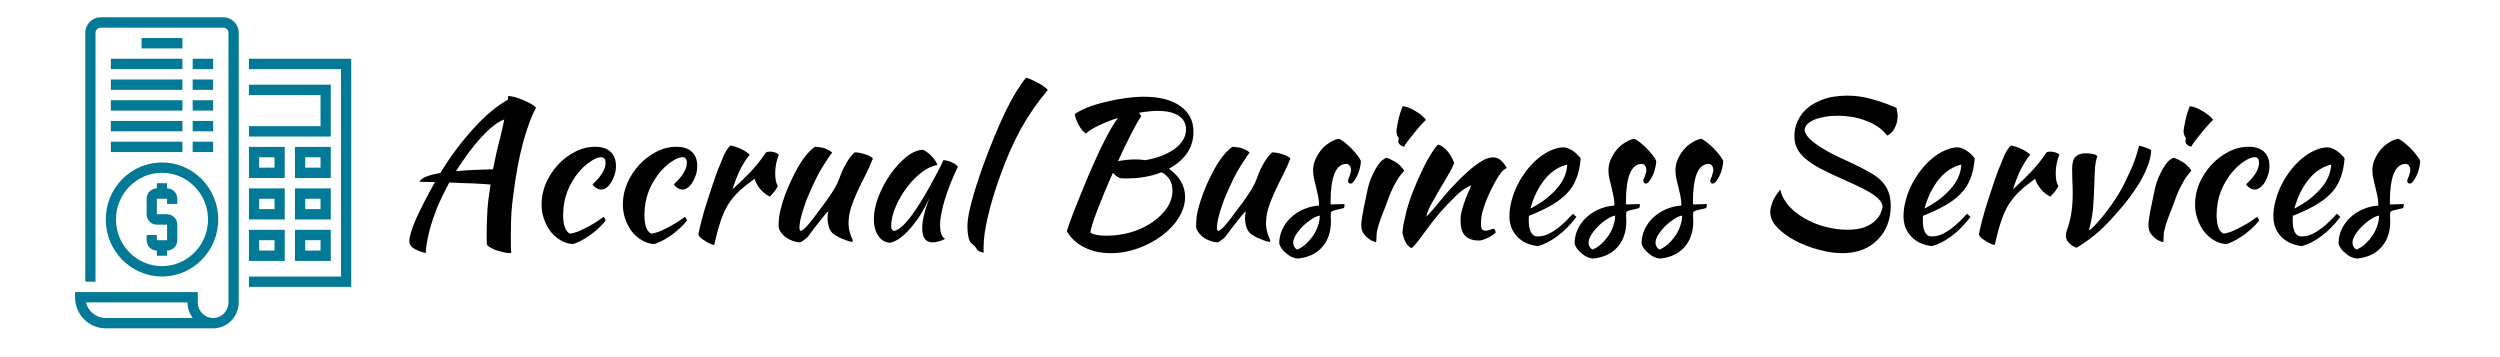 <?xml version="1.0" encoding="utf-8"?>
<svg xmlns="http://www.w3.org/2000/svg" xmlns:xlink="http://www.w3.org/1999/xlink" width="280" zoomAndPan="magnify" viewBox="0 0 210 30" height="40" preserveAspectRatio="xMidYMid meet" version="1.0">
  <defs>
    <g/>
    <clipPath id="2920a1954e">
      <path clip-rule="nonzero" d="M 6.289 1.453 L 21 1.453 L 21 27.582 L 6.289 27.582 Z M 6.289 1.453"/>
    </clipPath>
    <clipPath id="fc7c110774">
      <path clip-rule="nonzero" d="M 20 4 L 29.516 4 L 29.516 25 L 20 25 Z M 20 4"/>
    </clipPath>
  </defs>
  <path fill="#027a97" fill-opacity="1" fill-rule="nonzero" d="M 13.176 21.047 L 13.176 21.484 L 14.035 21.484 L 14.035 21.047 C 14.512 21.047 14.895 20.656 14.895 20.176 L 14.895 18.871 C 14.895 18.391 14.512 18 14.035 18 L 13.176 18 L 13.176 16.695 L 14.035 16.695 L 14.035 17.129 L 14.895 17.129 L 14.895 16.695 C 14.895 16.215 14.512 15.824 14.035 15.824 L 14.035 15.387 L 13.176 15.387 L 13.176 15.824 C 12.703 15.824 12.316 16.215 12.316 16.695 L 12.316 18 C 12.316 18.48 12.703 18.871 13.176 18.871 L 14.035 18.871 L 14.035 20.176 L 13.176 20.176 L 13.176 19.742 L 12.316 19.742 L 12.316 20.176 C 12.316 20.656 12.703 21.047 13.176 21.047"/>
  <path fill="#027a97" fill-opacity="1" fill-rule="nonzero" d="M 13.605 14.516 C 15.738 14.516 17.473 16.273 17.473 18.434 C 17.473 20.598 15.738 22.355 13.605 22.355 C 11.477 22.355 9.742 20.598 9.742 18.434 C 9.742 16.273 11.477 14.516 13.605 14.516 Z M 13.605 23.227 C 16.215 23.227 18.332 21.078 18.332 18.434 C 18.332 15.793 16.215 13.645 13.605 13.645 C 11 13.645 8.883 15.793 8.883 18.434 C 8.883 21.078 11 23.227 13.605 23.227"/>
  <path fill="#027a97" fill-opacity="1" fill-rule="nonzero" d="M 15.324 3.195 L 11.891 3.195 L 11.891 4.066 L 15.324 4.066 L 15.324 3.195"/>
  <g clip-path="url(#2920a1954e)">
    <path fill="#027a97" fill-opacity="1" fill-rule="nonzero" d="M 8.883 26.711 C 8.082 26.711 7.406 26.152 7.215 25.402 L 15.754 25.402 C 15.754 25.895 15.918 26.344 16.188 26.711 Z M 18.762 1.453 L 8.453 1.453 C 7.742 1.453 7.164 2.035 7.164 2.758 L 7.164 23.66 L 8.023 23.66 L 8.023 2.758 C 8.023 2.52 8.215 2.324 8.453 2.324 L 18.762 2.324 C 19 2.324 19.191 2.52 19.191 2.758 L 19.191 25.402 C 19.191 26.125 18.613 26.711 17.902 26.711 C 17.191 26.711 16.613 26.125 16.613 25.402 L 16.613 24.531 L 6.305 24.531 L 6.305 24.969 C 6.305 26.41 7.461 27.582 8.883 27.582 L 17.902 27.582 C 19.09 27.582 20.051 26.605 20.051 25.402 L 20.051 2.758 C 20.051 2.035 19.473 1.453 18.762 1.453"/>
  </g>
  <path fill="#027a97" fill-opacity="1" fill-rule="nonzero" d="M 9.312 5.805 L 15.324 5.805 L 15.324 4.934 L 9.312 4.934 L 9.312 5.805"/>
  <path fill="#027a97" fill-opacity="1" fill-rule="nonzero" d="M 17.902 4.934 L 16.184 4.934 L 16.184 5.805 L 17.902 5.805 L 17.902 4.934"/>
  <path fill="#027a97" fill-opacity="1" fill-rule="nonzero" d="M 9.312 7.547 L 15.324 7.547 L 15.324 6.676 L 9.312 6.676 L 9.312 7.547"/>
  <path fill="#027a97" fill-opacity="1" fill-rule="nonzero" d="M 16.184 7.547 L 17.902 7.547 L 17.902 6.676 L 16.184 6.676 L 16.184 7.547"/>
  <path fill="#027a97" fill-opacity="1" fill-rule="nonzero" d="M 9.312 9.289 L 15.324 9.289 L 15.324 8.418 L 9.312 8.418 L 9.312 9.289"/>
  <path fill="#027a97" fill-opacity="1" fill-rule="nonzero" d="M 16.184 9.289 L 17.902 9.289 L 17.902 8.418 L 16.184 8.418 L 16.184 9.289"/>
  <path fill="#027a97" fill-opacity="1" fill-rule="nonzero" d="M 9.312 11.031 L 15.324 11.031 L 15.324 10.16 L 9.312 10.16 L 9.312 11.031"/>
  <path fill="#027a97" fill-opacity="1" fill-rule="nonzero" d="M 16.184 11.031 L 17.902 11.031 L 17.902 10.16 L 16.184 10.16 L 16.184 11.031"/>
  <path fill="#027a97" fill-opacity="1" fill-rule="nonzero" d="M 9.312 12.773 L 15.324 12.773 L 15.324 11.902 L 9.312 11.902 L 9.312 12.773"/>
  <path fill="#027a97" fill-opacity="1" fill-rule="nonzero" d="M 16.184 12.773 L 17.902 12.773 L 17.902 11.902 L 16.184 11.902 L 16.184 12.773"/>
  <g clip-path="url(#fc7c110774)">
    <path fill="#027a97" fill-opacity="1" fill-rule="nonzero" d="M 20.91 4.934 L 20.91 5.805 L 28.645 5.805 L 28.645 23.227 L 20.91 23.227 L 20.91 24.098 L 29.504 24.098 L 29.504 4.934 L 20.91 4.934"/>
  </g>
  <path fill="#027a97" fill-opacity="1" fill-rule="nonzero" d="M 27.785 7.113 L 20.91 7.113 L 20.91 7.984 L 26.926 7.984 L 26.926 10.598 L 20.91 10.598 L 20.91 11.469 L 27.785 11.469 L 27.785 7.113"/>
  <path fill="#027a97" fill-opacity="1" fill-rule="nonzero" d="M 23.059 14.082 L 21.77 14.082 L 21.77 13.211 L 23.059 13.211 Z M 23.918 12.34 L 20.91 12.34 L 20.91 14.953 L 23.918 14.953 L 23.918 12.34"/>
  <path fill="#027a97" fill-opacity="1" fill-rule="nonzero" d="M 26.926 14.082 L 25.637 14.082 L 25.637 13.211 L 26.926 13.211 Z M 27.785 12.34 L 24.777 12.34 L 24.777 14.953 L 27.785 14.953 L 27.785 12.34"/>
  <path fill="#027a97" fill-opacity="1" fill-rule="nonzero" d="M 23.059 17.566 L 21.77 17.566 L 21.77 16.695 L 23.059 16.695 Z M 23.918 15.824 L 20.91 15.824 L 20.91 18.434 L 23.918 18.434 L 23.918 15.824"/>
  <path fill="#027a97" fill-opacity="1" fill-rule="nonzero" d="M 26.926 17.566 L 25.637 17.566 L 25.637 16.695 L 26.926 16.695 Z M 27.785 15.824 L 24.777 15.824 L 24.777 18.434 L 27.785 18.434 L 27.785 15.824"/>
  <path fill="#027a97" fill-opacity="1" fill-rule="nonzero" d="M 23.059 21.047 L 21.77 21.047 L 21.77 20.176 L 23.059 20.176 Z M 23.918 19.305 L 20.91 19.305 L 20.91 21.918 L 23.918 21.918 L 23.918 19.305"/>
  <path fill="#027a97" fill-opacity="1" fill-rule="nonzero" d="M 25.637 20.176 L 26.926 20.176 L 26.926 21.047 L 25.637 21.047 Z M 24.777 21.918 L 27.785 21.918 L 27.785 19.305 L 24.777 19.305 L 24.777 21.918"/>
  <g fill="#000000" fill-opacity="1">
    <g transform="translate(33.381, 20.032)">
      <g>
        <path d="M 2.375 1.234 C 1.852 1.086 1.492 0.938 1.297 0.781 C 1.098 0.625 1 0.438 1 0.219 C 1 0.039 1.047 -0.203 1.141 -0.516 C 1.234 -0.836 1.375 -1.211 1.562 -1.641 C 1.758 -2.066 1.988 -2.539 2.25 -3.062 C 2.52 -3.582 2.82 -4.141 3.156 -4.734 C 2.875 -4.742 2.617 -4.75 2.391 -4.75 C 2.172 -4.758 1.992 -4.766 1.859 -4.766 C 1.922 -4.93 2.102 -5.07 2.406 -5.188 C 2.707 -5.312 3.109 -5.414 3.609 -5.5 C 4.035 -6.207 4.488 -6.879 4.969 -7.516 C 5.445 -8.148 5.93 -8.734 6.422 -9.266 C 6.91 -9.805 7.398 -10.281 7.891 -10.688 C 8.379 -11.094 8.844 -11.414 9.281 -11.656 C 9.289 -11.738 9.297 -11.805 9.297 -11.859 C 9.305 -11.91 9.312 -11.945 9.312 -11.969 C 9.469 -11.969 9.672 -11.93 9.922 -11.859 C 10.18 -11.785 10.43 -11.691 10.672 -11.578 C 10.922 -11.473 11.141 -11.363 11.328 -11.25 C 11.516 -11.133 11.617 -11.039 11.641 -10.969 C 11.285 -10.332 10.93 -9.391 10.578 -8.141 C 10.234 -6.891 9.953 -5.391 9.734 -3.641 C 9.672 -3.211 9.617 -2.719 9.578 -2.156 C 9.547 -1.602 9.531 -0.988 9.531 -0.312 C 9.531 -0.07 9.531 0.172 9.531 0.422 C 9.531 0.672 9.539 0.93 9.562 1.203 C 9.539 1.211 9.52 1.219 9.5 1.219 C 9.477 1.219 9.438 1.219 9.375 1.219 C 9.219 1.219 9.039 1.191 8.844 1.141 C 8.645 1.098 8.445 1.039 8.25 0.969 C 8.062 0.895 7.898 0.816 7.766 0.734 C 7.629 0.648 7.547 0.57 7.516 0.5 C 7.504 0.363 7.5 0.227 7.5 0.094 C 7.5 -0.039 7.5 -0.188 7.5 -0.344 C 7.5 -1.008 7.52 -1.691 7.562 -2.391 C 7.613 -3.086 7.703 -3.801 7.828 -4.531 C 7.672 -4.539 7.469 -4.555 7.219 -4.578 C 6.969 -4.598 6.688 -4.613 6.375 -4.625 C 6.07 -4.633 5.742 -4.645 5.391 -4.656 C 5.035 -4.676 4.691 -4.691 4.359 -4.703 C 4.098 -4.211 3.852 -3.723 3.625 -3.234 C 3.395 -2.754 3.203 -2.273 3.047 -1.797 C 2.859 -1.273 2.707 -0.754 2.594 -0.234 C 2.477 0.285 2.406 0.773 2.375 1.234 Z M 8.656 -8.547 C 8.695 -8.691 8.742 -8.895 8.797 -9.156 C 8.859 -9.426 8.922 -9.707 8.984 -10 C 8.711 -9.906 8.41 -9.727 8.078 -9.469 C 7.742 -9.207 7.398 -8.883 7.047 -8.5 C 6.691 -8.113 6.332 -7.676 5.969 -7.188 C 5.613 -6.707 5.266 -6.195 4.922 -5.656 C 5.836 -5.738 6.875 -5.789 8.031 -5.812 C 8.125 -6.258 8.219 -6.707 8.312 -7.156 C 8.414 -7.613 8.531 -8.078 8.656 -8.547 Z M 8.656 -8.547"/>
      </g>
    </g>
  </g>
  <g fill="#000000" fill-opacity="1">
    <g transform="translate(43.819, 20.032)">
      <g>
        <path d="M 1.672 -2.859 C 1.672 -3.484 1.797 -4.082 2.047 -4.656 C 2.305 -5.238 2.645 -5.754 3.062 -6.203 C 3.477 -6.648 3.953 -7.008 4.484 -7.281 C 5.023 -7.562 5.586 -7.703 6.172 -7.703 C 6.734 -7.703 7.164 -7.562 7.469 -7.281 C 7.77 -7 7.922 -6.598 7.922 -6.078 C 7.922 -5.828 7.883 -5.586 7.812 -5.359 C 7.738 -5.129 7.645 -4.922 7.531 -4.734 C 7.426 -4.547 7.297 -4.395 7.141 -4.281 C 6.984 -4.164 6.832 -4.109 6.688 -4.109 C 6.551 -4.109 6.414 -4.148 6.281 -4.234 C 6.145 -4.316 6.035 -4.422 5.953 -4.547 C 6.68 -5.211 7.047 -5.816 7.047 -6.359 C 7.047 -6.672 6.922 -6.828 6.672 -6.828 C 6.453 -6.828 6.18 -6.723 5.859 -6.516 C 5.535 -6.316 5.219 -6.047 4.906 -5.703 C 4.445 -5.18 4.094 -4.602 3.844 -3.969 C 3.602 -3.344 3.484 -2.68 3.484 -1.984 C 3.484 -1.109 3.676 -0.582 4.062 -0.406 C 4.227 -0.426 4.422 -0.473 4.641 -0.547 C 4.859 -0.629 5.086 -0.734 5.328 -0.859 C 5.578 -0.984 5.832 -1.125 6.094 -1.281 C 6.363 -1.445 6.625 -1.625 6.875 -1.812 C 6.926 -1.77 6.969 -1.719 7 -1.656 C 7.031 -1.594 7.047 -1.535 7.047 -1.484 C 6.859 -1.254 6.645 -1.031 6.406 -0.812 C 6.164 -0.594 5.914 -0.395 5.656 -0.219 C 5.395 -0.039 5.141 0.109 4.891 0.234 C 4.648 0.359 4.441 0.438 4.266 0.469 C 3.898 0.438 3.562 0.328 3.25 0.141 C 2.938 -0.047 2.66 -0.289 2.422 -0.594 C 2.191 -0.906 2.008 -1.254 1.875 -1.641 C 1.738 -2.035 1.672 -2.441 1.672 -2.859 Z M 1.672 -2.859"/>
      </g>
    </g>
  </g>
  <g fill="#000000" fill-opacity="1">
    <g transform="translate(50.648, 20.032)">
      <g>
        <path d="M 1.672 -2.859 C 1.672 -3.484 1.797 -4.082 2.047 -4.656 C 2.305 -5.238 2.645 -5.754 3.062 -6.203 C 3.477 -6.648 3.953 -7.008 4.484 -7.281 C 5.023 -7.562 5.586 -7.703 6.172 -7.703 C 6.734 -7.703 7.164 -7.562 7.469 -7.281 C 7.77 -7 7.922 -6.598 7.922 -6.078 C 7.922 -5.828 7.883 -5.586 7.812 -5.359 C 7.738 -5.129 7.645 -4.922 7.531 -4.734 C 7.426 -4.547 7.297 -4.395 7.141 -4.281 C 6.984 -4.164 6.832 -4.109 6.688 -4.109 C 6.551 -4.109 6.414 -4.148 6.281 -4.234 C 6.145 -4.316 6.035 -4.422 5.953 -4.547 C 6.68 -5.211 7.047 -5.816 7.047 -6.359 C 7.047 -6.672 6.922 -6.828 6.672 -6.828 C 6.453 -6.828 6.18 -6.723 5.859 -6.516 C 5.535 -6.316 5.219 -6.047 4.906 -5.703 C 4.445 -5.18 4.094 -4.602 3.844 -3.969 C 3.602 -3.344 3.484 -2.68 3.484 -1.984 C 3.484 -1.109 3.676 -0.582 4.062 -0.406 C 4.227 -0.426 4.422 -0.473 4.641 -0.547 C 4.859 -0.629 5.086 -0.734 5.328 -0.859 C 5.578 -0.984 5.832 -1.125 6.094 -1.281 C 6.363 -1.445 6.625 -1.625 6.875 -1.812 C 6.926 -1.77 6.969 -1.719 7 -1.656 C 7.031 -1.594 7.047 -1.535 7.047 -1.484 C 6.859 -1.254 6.645 -1.031 6.406 -0.812 C 6.164 -0.594 5.914 -0.395 5.656 -0.219 C 5.395 -0.039 5.141 0.109 4.891 0.234 C 4.648 0.359 4.441 0.438 4.266 0.469 C 3.898 0.438 3.562 0.328 3.25 0.141 C 2.938 -0.047 2.66 -0.289 2.422 -0.594 C 2.191 -0.906 2.008 -1.254 1.875 -1.641 C 1.738 -2.035 1.672 -2.441 1.672 -2.859 Z M 1.672 -2.859"/>
      </g>
    </g>
  </g>
  <g fill="#000000" fill-opacity="1">
    <g transform="translate(57.476, 20.032)">
      <g>
        <path d="M 1.188 -0.328 C 1.238 -0.641 1.332 -1.051 1.469 -1.562 C 1.602 -2.082 1.766 -2.629 1.953 -3.203 C 2.141 -3.785 2.332 -4.367 2.531 -4.953 C 2.738 -5.547 2.941 -6.07 3.141 -6.531 C 3.273 -6.875 3.395 -7.141 3.5 -7.328 C 3.613 -7.516 3.738 -7.676 3.875 -7.812 C 4.02 -7.789 4.176 -7.75 4.344 -7.688 C 4.508 -7.633 4.664 -7.57 4.812 -7.5 C 4.969 -7.426 5.102 -7.348 5.219 -7.266 C 5.344 -7.18 5.438 -7.102 5.5 -7.031 C 5.207 -6.676 4.945 -6.273 4.719 -5.828 C 4.5 -5.391 4.273 -4.82 4.047 -4.125 C 4.629 -4.645 5.145 -5.145 5.594 -5.625 C 6.051 -6.102 6.473 -6.633 6.859 -7.219 C 6.93 -7.27 7.047 -7.297 7.203 -7.297 C 7.359 -7.297 7.504 -7.27 7.641 -7.219 C 7.785 -7.176 7.883 -7.113 7.938 -7.031 C 7.738 -6.508 7.641 -5.992 7.641 -5.484 C 7.641 -5.004 7.711 -4.645 7.859 -4.406 C 7.848 -4.344 7.773 -4.219 7.641 -4.031 C 7.504 -3.844 7.352 -3.672 7.188 -3.516 C 6.895 -3.66 6.633 -3.863 6.406 -4.125 C 6.176 -4.395 6.008 -4.691 5.906 -5.016 C 5.395 -4.648 4.957 -4.297 4.594 -3.953 C 4.238 -3.617 3.93 -3.242 3.672 -2.828 C 3.422 -2.41 3.207 -1.926 3.031 -1.375 C 2.852 -0.832 2.68 -0.191 2.516 0.547 C 2.422 0.535 2.305 0.5 2.172 0.438 C 2.035 0.383 1.898 0.312 1.766 0.219 C 1.629 0.133 1.504 0.047 1.391 -0.047 C 1.285 -0.141 1.219 -0.234 1.188 -0.328 Z M 1.188 -0.328"/>
      </g>
    </g>
  </g>
  <g fill="#000000" fill-opacity="1">
    <g transform="translate(64.028, 20.032)">
      <g>
        <path d="M 6 -0.359 C 5.789 -0.535 5.648 -0.754 5.578 -1.016 C 5.516 -1.273 5.484 -1.492 5.484 -1.672 C 5.484 -1.898 5.508 -2.098 5.562 -2.266 C 5.52 -2.266 5.422 -2.176 5.266 -2 C 5.117 -1.82 4.953 -1.613 4.766 -1.375 C 4.586 -1.145 4.41 -0.914 4.234 -0.688 C 4.066 -0.457 3.941 -0.285 3.859 -0.172 C 3.711 -0.023 3.578 0.086 3.453 0.172 C 3.328 0.266 3.227 0.316 3.156 0.328 C 2.977 0.316 2.797 0.281 2.609 0.219 C 2.422 0.156 2.242 0.07 2.078 -0.031 C 1.91 -0.133 1.766 -0.266 1.641 -0.422 C 1.516 -0.578 1.426 -0.75 1.375 -0.938 C 1.375 -1.25 1.383 -1.5 1.406 -1.688 C 1.426 -1.883 1.461 -2.098 1.516 -2.328 C 1.609 -2.734 1.75 -3.195 1.938 -3.719 C 2.133 -4.238 2.359 -4.75 2.609 -5.25 C 2.859 -5.758 3.133 -6.234 3.438 -6.672 C 3.75 -7.109 4.078 -7.453 4.422 -7.703 C 4.523 -7.703 4.641 -7.691 4.766 -7.672 C 4.898 -7.66 5.035 -7.633 5.172 -7.594 C 5.305 -7.551 5.43 -7.5 5.547 -7.438 C 5.672 -7.383 5.781 -7.305 5.875 -7.203 C 5.77 -7.098 5.52 -6.734 5.125 -6.109 C 4.727 -5.492 4.289 -4.609 3.812 -3.453 C 3.75 -3.328 3.68 -3.148 3.609 -2.922 C 3.535 -2.703 3.457 -2.469 3.375 -2.219 C 3.301 -1.969 3.238 -1.723 3.188 -1.484 C 3.145 -1.242 3.125 -1.051 3.125 -0.906 C 3.125 -0.82 3.133 -0.758 3.156 -0.719 C 3.188 -0.676 3.211 -0.645 3.234 -0.625 C 3.398 -0.688 3.609 -0.863 3.859 -1.156 C 4.109 -1.445 4.453 -1.895 4.891 -2.5 C 5.004 -2.656 5.133 -2.828 5.281 -3.016 C 5.426 -3.211 5.57 -3.422 5.719 -3.641 C 5.875 -3.867 6.02 -4.102 6.156 -4.344 C 6.289 -4.582 6.398 -4.82 6.484 -5.062 C 6.535 -5.188 6.594 -5.336 6.656 -5.516 C 6.727 -5.703 6.816 -5.891 6.922 -6.078 C 7.023 -6.273 7.145 -6.473 7.281 -6.672 C 7.414 -6.879 7.578 -7.066 7.766 -7.234 C 7.898 -7.234 8.047 -7.219 8.203 -7.188 C 8.367 -7.156 8.523 -7.113 8.672 -7.062 C 8.816 -7.02 8.941 -6.969 9.047 -6.906 C 9.16 -6.844 9.242 -6.781 9.297 -6.719 C 9.109 -6.238 8.895 -5.766 8.656 -5.297 C 8.414 -4.836 8.191 -4.379 7.984 -3.922 C 7.773 -3.473 7.598 -3.023 7.453 -2.578 C 7.316 -2.141 7.25 -1.707 7.25 -1.281 C 7.25 -1.051 7.27 -0.852 7.312 -0.688 C 7.352 -0.52 7.395 -0.379 7.438 -0.266 C 7.477 -0.148 7.516 -0.055 7.547 0.016 C 7.586 0.086 7.609 0.156 7.609 0.219 C 7.609 0.227 7.598 0.242 7.578 0.266 C 7.566 0.273 7.555 0.281 7.547 0.281 C 7.473 0.281 7.375 0.258 7.25 0.219 C 7.133 0.188 7.004 0.141 6.859 0.078 C 6.711 0.023 6.566 -0.035 6.422 -0.109 C 6.273 -0.191 6.133 -0.273 6 -0.359 Z M 6 -0.359"/>
      </g>
    </g>
  </g>
  <g fill="#000000" fill-opacity="1">
    <g transform="translate(72.06, 20.032)">
      <g>
        <path d="M 7.188 -6.578 C 7.301 -6.578 7.43 -6.555 7.578 -6.516 C 7.723 -6.473 7.852 -6.422 7.969 -6.359 C 8.094 -6.305 8.191 -6.242 8.266 -6.172 C 8.348 -6.109 8.391 -6.051 8.391 -6 C 8.172 -5.539 7.969 -5.082 7.781 -4.625 C 7.602 -4.164 7.445 -3.723 7.312 -3.297 C 7.188 -2.879 7.086 -2.484 7.016 -2.109 C 6.941 -1.742 6.906 -1.426 6.906 -1.156 C 6.906 -0.852 6.938 -0.598 7 -0.391 C 7.07 -0.191 7.18 -0.051 7.328 0.031 C 7.203 0.113 7.035 0.18 6.828 0.234 C 6.617 0.297 6.438 0.328 6.281 0.328 C 5.695 0.328 5.406 -0.07 5.406 -0.875 C 5.406 -1.5 5.609 -2.348 6.016 -3.422 C 5.797 -2.922 5.547 -2.445 5.266 -2 C 4.984 -1.562 4.695 -1.176 4.406 -0.844 C 4.113 -0.508 3.816 -0.234 3.516 -0.016 C 3.223 0.191 2.953 0.316 2.703 0.359 C 2.297 0.336 1.969 0.145 1.719 -0.219 C 1.469 -0.582 1.344 -1.047 1.344 -1.609 C 1.344 -2.211 1.473 -2.848 1.734 -3.516 C 1.992 -4.191 2.328 -4.816 2.734 -5.391 C 3.141 -5.973 3.582 -6.457 4.062 -6.844 C 4.539 -7.227 5.004 -7.43 5.453 -7.453 C 5.555 -7.422 5.676 -7.352 5.812 -7.25 C 5.945 -7.156 6.078 -7.039 6.203 -6.906 C 6.328 -6.781 6.43 -6.648 6.516 -6.516 C 6.609 -6.379 6.66 -6.266 6.672 -6.172 C 6.234 -6.098 5.785 -5.883 5.328 -5.531 C 4.867 -5.176 4.453 -4.742 4.078 -4.234 C 3.703 -3.734 3.395 -3.191 3.156 -2.609 C 2.914 -2.035 2.797 -1.504 2.797 -1.016 C 2.797 -0.805 2.875 -0.676 3.031 -0.625 C 3.344 -0.688 3.703 -0.953 4.109 -1.422 C 4.523 -1.891 5.023 -2.617 5.609 -3.609 C 5.723 -3.805 5.848 -4.023 5.984 -4.266 C 6.117 -4.504 6.254 -4.754 6.391 -5.016 C 6.535 -5.273 6.676 -5.535 6.812 -5.797 C 6.945 -6.066 7.07 -6.328 7.188 -6.578 Z M 7.188 -6.578"/>
      </g>
    </g>
  </g>
  <g fill="#000000" fill-opacity="1">
    <g transform="translate(79.701, 20.032)">
      <g>
        <path d="M 1.562 -1.047 C 1.562 -1.516 1.676 -2.18 1.906 -3.047 C 2.133 -3.91 2.453 -4.914 2.859 -6.062 C 3.535 -7.895 4.164 -9.422 4.75 -10.641 C 5.344 -11.859 5.922 -12.812 6.484 -13.5 C 6.617 -13.477 6.781 -13.422 6.969 -13.328 C 7.156 -13.242 7.344 -13.148 7.531 -13.047 C 7.719 -12.953 7.883 -12.848 8.031 -12.734 C 8.176 -12.629 8.27 -12.539 8.312 -12.469 C 7.469 -11.477 6.723 -10.406 6.078 -9.25 C 5.441 -8.102 4.859 -6.785 4.328 -5.297 C 3.867 -4.023 3.52 -2.875 3.281 -1.844 C 3.039 -0.82 2.922 0.031 2.922 0.719 C 2.922 0.906 2.922 1.02 2.922 1.062 C 2.922 1.102 2.926 1.145 2.938 1.188 C 2.789 1.164 2.66 1.129 2.547 1.078 C 2.441 1.023 2.375 0.957 2.344 0.875 C 2.32 0.82 2.258 0.742 2.156 0.641 C 2.062 0.535 1.977 0.457 1.906 0.406 C 1.801 0.344 1.719 0.176 1.656 -0.094 C 1.594 -0.375 1.562 -0.691 1.562 -1.047 Z M 1.562 -1.047"/>
      </g>
    </g>
  </g>
  <g fill="#000000" fill-opacity="1">
    <g transform="translate(83.538, 20.032)">
      <g/>
    </g>
  </g>
  <g fill="#000000" fill-opacity="1">
    <g transform="translate(87.407, 20.032)">
      <g>
        <path d="M 12.844 -8.969 C 12.844 -8.289 12.66 -7.688 12.297 -7.156 C 11.93 -6.633 11.426 -6.203 10.781 -5.859 C 11.195 -5.578 11.523 -5.234 11.766 -4.828 C 12.016 -4.422 12.141 -3.973 12.141 -3.484 C 12.141 -2.898 11.961 -2.32 11.609 -1.75 C 11.254 -1.176 10.781 -0.672 10.188 -0.234 C 9.602 0.203 8.938 0.555 8.188 0.828 C 7.445 1.098 6.688 1.234 5.906 1.234 C 5.062 1.234 4.32 1.07 3.688 0.75 C 3.051 0.438 2.555 -0.016 2.203 -0.609 C 2.305 -0.93 2.445 -1.332 2.625 -1.812 C 2.801 -2.289 3 -2.797 3.219 -3.328 C 3.438 -3.867 3.656 -4.406 3.875 -4.938 C 4.102 -5.469 4.312 -5.945 4.5 -6.375 C 4.914 -7.301 5.285 -8.066 5.609 -8.672 C 5.93 -9.273 6.227 -9.758 6.5 -10.125 C 5.906 -9.938 5.363 -9.723 4.875 -9.484 C 4.383 -9.254 4.031 -9.031 3.812 -8.812 C 3.707 -8.875 3.602 -8.969 3.5 -9.094 C 3.395 -9.227 3.297 -9.375 3.203 -9.531 C 3.117 -9.695 3.047 -9.859 2.984 -10.016 C 2.922 -10.18 2.883 -10.328 2.875 -10.453 C 3.156 -10.648 3.52 -10.836 3.969 -11.016 C 4.426 -11.191 4.922 -11.344 5.453 -11.469 C 5.984 -11.602 6.523 -11.707 7.078 -11.781 C 7.641 -11.863 8.176 -11.906 8.688 -11.906 C 9.988 -11.906 11.004 -11.645 11.734 -11.125 C 12.473 -10.602 12.844 -9.883 12.844 -8.969 Z M 6.656 -5.078 C 6.445 -5.172 6.254 -5.316 6.078 -5.516 C 5.828 -4.961 5.594 -4.422 5.375 -3.891 C 5.156 -3.359 4.957 -2.863 4.781 -2.406 C 4.602 -1.945 4.461 -1.551 4.359 -1.219 C 4.254 -0.883 4.195 -0.641 4.188 -0.484 C 4.332 -0.398 4.508 -0.336 4.719 -0.297 C 4.938 -0.254 5.203 -0.234 5.516 -0.234 C 6.254 -0.234 6.957 -0.332 7.625 -0.531 C 8.301 -0.738 8.895 -1.02 9.406 -1.375 C 9.914 -1.727 10.32 -2.129 10.625 -2.578 C 10.926 -3.035 11.078 -3.516 11.078 -4.016 C 11.078 -4.734 10.77 -5.25 10.156 -5.562 C 9.301 -5.219 8.344 -5.047 7.281 -5.047 C 7.133 -5.047 7.02 -5.047 6.938 -5.047 C 6.852 -5.047 6.758 -5.055 6.656 -5.078 Z M 9.812 -10.719 C 9.582 -10.719 9.336 -10.703 9.078 -10.672 C 8.828 -10.648 8.562 -10.613 8.281 -10.562 C 8.32 -10.508 8.352 -10.457 8.375 -10.406 C 8.406 -10.363 8.43 -10.316 8.453 -10.266 C 8.359 -10.129 8.238 -9.938 8.094 -9.688 C 7.957 -9.438 7.801 -9.145 7.625 -8.812 C 7.457 -8.488 7.273 -8.125 7.078 -7.719 C 6.891 -7.32 6.695 -6.91 6.5 -6.484 C 6.688 -6.535 6.91 -6.57 7.172 -6.594 C 7.441 -6.625 7.707 -6.641 7.969 -6.641 C 8.113 -6.641 8.254 -6.633 8.391 -6.625 C 8.523 -6.613 8.656 -6.598 8.781 -6.578 C 9.301 -6.66 9.77 -6.785 10.188 -6.953 C 10.602 -7.117 10.961 -7.312 11.266 -7.531 C 11.578 -7.758 11.812 -8.008 11.969 -8.281 C 12.133 -8.551 12.219 -8.836 12.219 -9.141 C 12.219 -9.66 12.008 -10.051 11.594 -10.312 C 11.188 -10.582 10.594 -10.719 9.812 -10.719 Z M 9.812 -10.719"/>
      </g>
    </g>
  </g>
  <g fill="#000000" fill-opacity="1">
    <g transform="translate(99.097, 20.032)">
      <g>
        <path d="M 6 -0.359 C 5.789 -0.535 5.648 -0.754 5.578 -1.016 C 5.516 -1.273 5.484 -1.492 5.484 -1.672 C 5.484 -1.898 5.508 -2.098 5.562 -2.266 C 5.52 -2.266 5.422 -2.176 5.266 -2 C 5.117 -1.82 4.953 -1.613 4.766 -1.375 C 4.586 -1.145 4.41 -0.914 4.234 -0.688 C 4.066 -0.457 3.941 -0.285 3.859 -0.172 C 3.711 -0.023 3.578 0.086 3.453 0.172 C 3.328 0.266 3.227 0.316 3.156 0.328 C 2.977 0.316 2.797 0.281 2.609 0.219 C 2.422 0.156 2.242 0.07 2.078 -0.031 C 1.91 -0.133 1.766 -0.266 1.641 -0.422 C 1.516 -0.578 1.426 -0.75 1.375 -0.938 C 1.375 -1.25 1.383 -1.5 1.406 -1.688 C 1.426 -1.883 1.461 -2.098 1.516 -2.328 C 1.609 -2.734 1.75 -3.195 1.938 -3.719 C 2.133 -4.238 2.359 -4.75 2.609 -5.25 C 2.859 -5.758 3.133 -6.234 3.438 -6.672 C 3.75 -7.109 4.078 -7.453 4.422 -7.703 C 4.523 -7.703 4.641 -7.691 4.766 -7.672 C 4.898 -7.66 5.035 -7.633 5.172 -7.594 C 5.305 -7.551 5.43 -7.5 5.547 -7.438 C 5.672 -7.383 5.781 -7.305 5.875 -7.203 C 5.77 -7.098 5.52 -6.734 5.125 -6.109 C 4.727 -5.492 4.289 -4.609 3.812 -3.453 C 3.75 -3.328 3.68 -3.148 3.609 -2.922 C 3.535 -2.703 3.457 -2.469 3.375 -2.219 C 3.301 -1.969 3.238 -1.723 3.188 -1.484 C 3.145 -1.242 3.125 -1.051 3.125 -0.906 C 3.125 -0.82 3.133 -0.758 3.156 -0.719 C 3.188 -0.676 3.211 -0.645 3.234 -0.625 C 3.398 -0.688 3.609 -0.863 3.859 -1.156 C 4.109 -1.445 4.453 -1.895 4.891 -2.5 C 5.004 -2.656 5.133 -2.828 5.281 -3.016 C 5.426 -3.211 5.57 -3.422 5.719 -3.641 C 5.875 -3.867 6.02 -4.102 6.156 -4.344 C 6.289 -4.582 6.398 -4.82 6.484 -5.062 C 6.535 -5.188 6.594 -5.336 6.656 -5.516 C 6.727 -5.703 6.816 -5.891 6.922 -6.078 C 7.023 -6.273 7.145 -6.473 7.281 -6.672 C 7.414 -6.879 7.578 -7.066 7.766 -7.234 C 7.898 -7.234 8.047 -7.219 8.203 -7.188 C 8.367 -7.156 8.523 -7.113 8.672 -7.062 C 8.816 -7.02 8.941 -6.969 9.047 -6.906 C 9.16 -6.844 9.242 -6.781 9.297 -6.719 C 9.109 -6.238 8.895 -5.766 8.656 -5.297 C 8.414 -4.836 8.191 -4.379 7.984 -3.922 C 7.773 -3.473 7.598 -3.023 7.453 -2.578 C 7.316 -2.141 7.25 -1.707 7.25 -1.281 C 7.25 -1.051 7.27 -0.852 7.312 -0.688 C 7.352 -0.52 7.395 -0.379 7.438 -0.266 C 7.477 -0.148 7.516 -0.055 7.547 0.016 C 7.586 0.086 7.609 0.156 7.609 0.219 C 7.609 0.227 7.598 0.242 7.578 0.266 C 7.566 0.273 7.555 0.281 7.547 0.281 C 7.473 0.281 7.375 0.258 7.25 0.219 C 7.133 0.188 7.004 0.141 6.859 0.078 C 6.711 0.023 6.566 -0.035 6.422 -0.109 C 6.273 -0.191 6.133 -0.273 6 -0.359 Z M 6 -0.359"/>
      </g>
    </g>
  </g>
  <g fill="#000000" fill-opacity="1">
    <g transform="translate(107.128, 20.032)">
      <g>
        <path d="M 7.188 -6.469 C 7.176 -6.27 7.141 -6.055 7.078 -5.828 C 7.023 -5.609 6.953 -5.41 6.859 -5.234 C 6.773 -5.055 6.68 -4.906 6.578 -4.781 C 6.484 -4.664 6.395 -4.609 6.312 -4.609 C 6.188 -4.617 6.113 -4.695 6.094 -4.844 C 6.094 -4.875 6.109 -4.926 6.141 -5 C 6.172 -5.07 6.203 -5.148 6.234 -5.234 C 6.266 -5.328 6.289 -5.414 6.312 -5.5 C 6.344 -5.582 6.359 -5.656 6.359 -5.719 C 6.359 -5.875 6.32 -6.004 6.25 -6.109 C 6.176 -6.211 6.082 -6.266 5.969 -6.266 C 5.531 -6.266 5.195 -5.992 4.969 -5.453 C 4.75 -4.91 4.641 -4.113 4.641 -3.062 C 4.641 -2.945 4.645 -2.879 4.656 -2.859 C 4.883 -2.867 5.086 -2.875 5.266 -2.875 C 5.441 -2.883 5.617 -2.891 5.797 -2.891 C 5.805 -2.867 5.812 -2.828 5.812 -2.766 C 5.812 -2.672 5.785 -2.598 5.734 -2.547 C 5.492 -2.492 5.297 -2.445 5.141 -2.406 C 4.992 -2.375 4.883 -2.344 4.812 -2.312 C 4.738 -2.281 4.691 -2.242 4.672 -2.203 C 4.66 -2.16 4.656 -2.109 4.656 -2.047 C 4.656 -1.961 4.656 -1.875 4.656 -1.781 C 4.664 -1.695 4.672 -1.594 4.672 -1.469 C 4.672 -0.551 4.422 0.18 3.922 0.734 C 3.43 1.285 2.75 1.602 1.875 1.688 C 1.719 1.676 1.555 1.633 1.391 1.562 C 1.234 1.488 1.082 1.391 0.938 1.266 C 0.789 1.148 0.66 1.02 0.547 0.875 C 0.441 0.727 0.367 0.578 0.328 0.422 C 0.328 0.016 0.41 -0.375 0.578 -0.75 C 0.754 -1.125 0.988 -1.453 1.281 -1.734 C 1.582 -2.023 1.938 -2.258 2.344 -2.438 C 2.75 -2.625 3.191 -2.734 3.672 -2.766 C 3.672 -3.035 3.645 -3.301 3.594 -3.562 C 3.539 -3.82 3.484 -4.07 3.422 -4.312 C 3.359 -4.562 3.301 -4.801 3.25 -5.031 C 3.195 -5.27 3.172 -5.5 3.172 -5.719 C 3.172 -6.02 3.227 -6.312 3.344 -6.594 C 3.469 -6.883 3.625 -7.148 3.812 -7.391 C 4.008 -7.641 4.238 -7.848 4.5 -8.016 C 4.758 -8.191 5.031 -8.312 5.312 -8.375 C 5.438 -8.344 5.598 -8.25 5.797 -8.094 C 5.992 -7.938 6.191 -7.758 6.391 -7.562 C 6.586 -7.363 6.758 -7.164 6.906 -6.969 C 7.062 -6.77 7.156 -6.602 7.188 -6.469 Z M 1.828 0.938 C 2.086 0.832 2.332 0.676 2.562 0.469 C 2.789 0.258 2.992 0.023 3.172 -0.234 C 3.348 -0.492 3.484 -0.77 3.578 -1.062 C 3.68 -1.352 3.734 -1.641 3.734 -1.922 C 3.523 -1.891 3.289 -1.785 3.031 -1.609 C 2.77 -1.441 2.523 -1.242 2.297 -1.016 C 2.066 -0.785 1.875 -0.547 1.719 -0.297 C 1.57 -0.047 1.5 0.172 1.5 0.359 C 1.5 0.598 1.609 0.789 1.828 0.938 Z M 1.828 0.938"/>
      </g>
    </g>
  </g>
  <g fill="#000000" fill-opacity="1">
    <g transform="translate(112.754, 20.032)">
      <g>
        <path d="M 1.594 -1.094 C 1.594 -1.188 1.598 -1.305 1.609 -1.453 C 1.629 -1.598 1.66 -1.789 1.703 -2.031 C 1.742 -2.281 1.801 -2.578 1.875 -2.922 C 1.945 -3.273 2.035 -3.695 2.141 -4.188 C 2.16 -4.289 2.207 -4.461 2.281 -4.703 C 2.363 -4.941 2.469 -5.191 2.594 -5.453 C 2.719 -5.723 2.867 -5.984 3.047 -6.234 C 3.223 -6.484 3.438 -6.664 3.688 -6.781 C 3.875 -6.738 4.117 -6.629 4.422 -6.453 C 4.723 -6.273 4.984 -6.023 5.203 -5.703 C 4.953 -5.422 4.742 -5.141 4.578 -4.859 C 4.41 -4.578 4.258 -4.285 4.125 -3.984 C 3.988 -3.68 3.863 -3.363 3.75 -3.031 C 3.633 -2.707 3.504 -2.367 3.359 -2.016 C 3.242 -1.711 3.133 -1.398 3.031 -1.078 C 2.938 -0.766 2.883 -0.488 2.875 -0.25 C 2.875 -0.051 2.867 0.086 2.859 0.172 C 2.859 0.254 2.832 0.297 2.781 0.297 C 2.738 0.297 2.648 0.266 2.516 0.203 C 2.391 0.148 2.258 0.066 2.125 -0.047 C 1.988 -0.16 1.863 -0.301 1.75 -0.469 C 1.645 -0.645 1.594 -0.852 1.594 -1.094 Z M 4.703 -8.156 C 4.703 -8.219 4.719 -8.312 4.75 -8.438 C 4.695 -8.488 4.648 -8.566 4.609 -8.672 C 4.566 -8.785 4.547 -8.891 4.547 -8.984 C 4.547 -9.078 4.562 -9.207 4.594 -9.375 C 4.625 -9.539 4.66 -9.723 4.703 -9.922 C 4.742 -10.117 4.797 -10.32 4.859 -10.531 C 4.93 -10.738 5 -10.93 5.062 -11.109 C 5.188 -11.109 5.344 -11.07 5.531 -11 C 5.727 -10.926 5.922 -10.832 6.109 -10.719 C 6.305 -10.613 6.484 -10.492 6.641 -10.359 C 6.805 -10.223 6.938 -10.094 7.031 -9.969 C 6.906 -9.852 6.742 -9.688 6.547 -9.469 C 6.359 -9.258 6.172 -9.035 5.984 -8.797 C 5.797 -8.566 5.625 -8.348 5.469 -8.141 C 5.32 -7.941 5.227 -7.797 5.188 -7.703 C 5.062 -7.734 4.945 -7.789 4.844 -7.875 C 4.75 -7.969 4.703 -8.062 4.703 -8.156 Z M 4.703 -8.156"/>
      </g>
    </g>
  </g>
  <g fill="#000000" fill-opacity="1">
    <g transform="translate(116.591, 20.032)">
      <g>
        <path d="M 4.219 -7.891 C 4.5 -7.805 4.766 -7.613 5.016 -7.312 C 5.266 -7.008 5.445 -6.68 5.562 -6.328 C 5.445 -6.035 5.266 -5.68 5.016 -5.266 C 4.766 -4.859 4.516 -4.438 4.266 -4 C 4.016 -3.57 3.785 -3.164 3.578 -2.781 C 3.379 -2.406 3.266 -2.094 3.234 -1.844 C 3.41 -2.02 3.602 -2.227 3.812 -2.469 C 4.02 -2.719 4.223 -2.961 4.422 -3.203 C 4.629 -3.453 4.816 -3.676 4.984 -3.875 C 5.16 -4.082 5.301 -4.234 5.406 -4.328 C 5.602 -4.547 5.844 -4.797 6.125 -5.078 C 6.414 -5.367 6.711 -5.641 7.016 -5.891 C 7.328 -6.148 7.641 -6.367 7.953 -6.547 C 8.266 -6.723 8.551 -6.812 8.812 -6.812 C 9.094 -6.812 9.328 -6.719 9.516 -6.531 C 9.711 -6.344 9.863 -6.145 9.969 -5.938 C 9.969 -5.914 9.926 -5.883 9.844 -5.844 C 9.77 -5.812 9.656 -5.707 9.5 -5.531 C 9.344 -5.332 9.172 -5.062 8.984 -4.719 C 8.797 -4.383 8.613 -4.02 8.438 -3.625 C 8.258 -3.227 8.109 -2.82 7.984 -2.406 C 7.867 -2 7.812 -1.625 7.812 -1.281 C 7.812 -1.008 7.844 -0.836 7.906 -0.766 C 7.977 -0.691 8.082 -0.656 8.219 -0.656 C 8.332 -0.656 8.453 -0.68 8.578 -0.734 C 8.711 -0.785 8.816 -0.812 8.891 -0.812 C 8.941 -0.789 8.977 -0.742 9 -0.672 C 9.031 -0.598 9.047 -0.535 9.047 -0.484 C 8.953 -0.41 8.848 -0.332 8.734 -0.25 C 8.617 -0.176 8.492 -0.109 8.359 -0.047 C 8.234 0.016 8.109 0.066 7.984 0.109 C 7.859 0.148 7.742 0.172 7.641 0.172 C 7.328 0.172 7.07 0.125 6.875 0.031 C 6.676 -0.051 6.52 -0.164 6.406 -0.312 C 6.289 -0.469 6.207 -0.648 6.156 -0.859 C 6.113 -1.078 6.094 -1.305 6.094 -1.547 C 6.094 -1.672 6.102 -1.816 6.125 -1.984 C 6.156 -2.148 6.203 -2.344 6.266 -2.562 C 6.328 -2.781 6.414 -3.047 6.531 -3.359 C 6.656 -3.672 6.812 -4.039 7 -4.469 C 6.977 -4.469 6.828 -4.391 6.547 -4.234 C 6.273 -4.086 5.984 -3.859 5.672 -3.547 C 5.16 -3.055 4.703 -2.57 4.297 -2.094 C 3.891 -1.613 3.477 -1.082 3.062 -0.5 C 2.82 -0.164 2.609 0.113 2.422 0.344 C 2.242 0.582 2.094 0.738 1.969 0.812 C 1.738 0.688 1.566 0.504 1.453 0.266 C 1.348 0.035 1.27 -0.203 1.219 -0.453 C 1.219 -0.66 1.25 -0.922 1.312 -1.234 C 1.375 -1.547 1.453 -1.895 1.547 -2.281 C 1.648 -2.664 1.773 -3.066 1.922 -3.484 C 2.078 -3.91 2.25 -4.336 2.438 -4.766 C 2.852 -5.723 3.227 -6.473 3.562 -7.016 C 3.906 -7.555 4.125 -7.848 4.219 -7.891 Z M 4.219 -7.891"/>
      </g>
    </g>
  </g>
  <g fill="#000000" fill-opacity="1">
    <g transform="translate(125.37, 20.032)">
      <g>
        <path d="M 7.406 -6.734 C 7.352 -6.055 7.227 -5.477 7.031 -5 C 6.844 -4.52 6.566 -4.098 6.203 -3.734 C 5.836 -3.367 5.395 -3.039 4.875 -2.75 C 4.352 -2.457 3.75 -2.176 3.062 -1.906 C 3.062 -1.844 3.055 -1.773 3.047 -1.703 C 3.047 -1.629 3.047 -1.555 3.047 -1.484 C 3.047 -1.336 3.055 -1.188 3.078 -1.031 C 3.098 -0.883 3.133 -0.742 3.188 -0.609 C 3.238 -0.484 3.312 -0.379 3.406 -0.297 C 3.508 -0.211 3.641 -0.172 3.797 -0.172 C 4.086 -0.172 4.375 -0.234 4.656 -0.359 C 4.938 -0.492 5.203 -0.656 5.453 -0.844 C 5.711 -1.039 5.953 -1.25 6.172 -1.469 C 6.391 -1.695 6.586 -1.898 6.766 -2.078 C 6.867 -1.984 6.961 -1.895 7.047 -1.812 C 6.555 -1.156 6.02 -0.613 5.438 -0.188 C 4.863 0.238 4.316 0.516 3.797 0.641 C 3.047 0.547 2.461 0.27 2.047 -0.188 C 1.629 -0.645 1.422 -1.203 1.422 -1.859 C 1.422 -2.297 1.484 -2.742 1.609 -3.203 C 1.734 -3.672 1.906 -4.117 2.125 -4.547 C 2.344 -4.973 2.598 -5.375 2.891 -5.75 C 3.191 -6.133 3.516 -6.469 3.859 -6.75 C 4.203 -7.031 4.555 -7.25 4.922 -7.406 C 5.285 -7.57 5.645 -7.656 6 -7.656 C 6.5 -7.594 6.969 -7.285 7.406 -6.734 Z M 6.281 -6.203 C 5.988 -6.148 5.68 -6.023 5.359 -5.828 C 5.047 -5.641 4.75 -5.383 4.469 -5.062 C 4.195 -4.738 3.945 -4.359 3.719 -3.922 C 3.5 -3.484 3.32 -3.016 3.188 -2.516 C 4.051 -2.953 4.77 -3.488 5.344 -4.125 C 5.926 -4.758 6.238 -5.453 6.281 -6.203 Z M 6.281 -6.203"/>
      </g>
    </g>
  </g>
  <g fill="#000000" fill-opacity="1">
    <g transform="translate(131.938, 20.032)">
      <g>
        <path d="M 7.188 -6.469 C 7.176 -6.27 7.141 -6.055 7.078 -5.828 C 7.023 -5.609 6.953 -5.41 6.859 -5.234 C 6.773 -5.055 6.68 -4.906 6.578 -4.781 C 6.484 -4.664 6.395 -4.609 6.312 -4.609 C 6.188 -4.617 6.113 -4.695 6.094 -4.844 C 6.094 -4.875 6.109 -4.926 6.141 -5 C 6.172 -5.07 6.203 -5.148 6.234 -5.234 C 6.266 -5.328 6.289 -5.414 6.312 -5.5 C 6.344 -5.582 6.359 -5.656 6.359 -5.719 C 6.359 -5.875 6.32 -6.004 6.25 -6.109 C 6.176 -6.211 6.082 -6.266 5.969 -6.266 C 5.531 -6.266 5.195 -5.992 4.969 -5.453 C 4.75 -4.91 4.641 -4.113 4.641 -3.062 C 4.641 -2.945 4.645 -2.879 4.656 -2.859 C 4.883 -2.867 5.086 -2.875 5.266 -2.875 C 5.441 -2.883 5.617 -2.891 5.797 -2.891 C 5.805 -2.867 5.812 -2.828 5.812 -2.766 C 5.812 -2.672 5.785 -2.598 5.734 -2.547 C 5.492 -2.492 5.297 -2.445 5.141 -2.406 C 4.992 -2.375 4.883 -2.344 4.812 -2.312 C 4.738 -2.281 4.691 -2.242 4.672 -2.203 C 4.66 -2.16 4.656 -2.109 4.656 -2.047 C 4.656 -1.961 4.656 -1.875 4.656 -1.781 C 4.664 -1.695 4.672 -1.594 4.672 -1.469 C 4.672 -0.551 4.422 0.18 3.922 0.734 C 3.43 1.285 2.75 1.602 1.875 1.688 C 1.719 1.676 1.555 1.633 1.391 1.562 C 1.234 1.488 1.082 1.391 0.938 1.266 C 0.789 1.148 0.66 1.02 0.547 0.875 C 0.441 0.727 0.367 0.578 0.328 0.422 C 0.328 0.016 0.41 -0.375 0.578 -0.75 C 0.754 -1.125 0.988 -1.453 1.281 -1.734 C 1.582 -2.023 1.938 -2.258 2.344 -2.438 C 2.75 -2.625 3.191 -2.734 3.672 -2.766 C 3.672 -3.035 3.645 -3.301 3.594 -3.562 C 3.539 -3.82 3.484 -4.07 3.422 -4.312 C 3.359 -4.562 3.301 -4.801 3.25 -5.031 C 3.195 -5.27 3.172 -5.5 3.172 -5.719 C 3.172 -6.02 3.227 -6.312 3.344 -6.594 C 3.469 -6.883 3.625 -7.148 3.812 -7.391 C 4.008 -7.641 4.238 -7.848 4.5 -8.016 C 4.758 -8.191 5.031 -8.312 5.312 -8.375 C 5.438 -8.344 5.598 -8.25 5.797 -8.094 C 5.992 -7.938 6.191 -7.758 6.391 -7.562 C 6.586 -7.363 6.758 -7.164 6.906 -6.969 C 7.062 -6.77 7.156 -6.602 7.188 -6.469 Z M 1.828 0.938 C 2.086 0.832 2.332 0.676 2.562 0.469 C 2.789 0.258 2.992 0.023 3.172 -0.234 C 3.348 -0.492 3.484 -0.77 3.578 -1.062 C 3.68 -1.352 3.734 -1.641 3.734 -1.922 C 3.523 -1.891 3.289 -1.785 3.031 -1.609 C 2.77 -1.441 2.523 -1.242 2.297 -1.016 C 2.066 -0.785 1.875 -0.547 1.719 -0.297 C 1.57 -0.047 1.5 0.172 1.5 0.359 C 1.5 0.598 1.609 0.789 1.828 0.938 Z M 1.828 0.938"/>
      </g>
    </g>
  </g>
  <g fill="#000000" fill-opacity="1">
    <g transform="translate(137.564, 20.032)">
      <g>
        <path d="M 7.188 -6.469 C 7.176 -6.27 7.141 -6.055 7.078 -5.828 C 7.023 -5.609 6.953 -5.41 6.859 -5.234 C 6.773 -5.055 6.68 -4.906 6.578 -4.781 C 6.484 -4.664 6.395 -4.609 6.312 -4.609 C 6.188 -4.617 6.113 -4.695 6.094 -4.844 C 6.094 -4.875 6.109 -4.926 6.141 -5 C 6.172 -5.07 6.203 -5.148 6.234 -5.234 C 6.266 -5.328 6.289 -5.414 6.312 -5.5 C 6.344 -5.582 6.359 -5.656 6.359 -5.719 C 6.359 -5.875 6.32 -6.004 6.25 -6.109 C 6.176 -6.211 6.082 -6.266 5.969 -6.266 C 5.531 -6.266 5.195 -5.992 4.969 -5.453 C 4.75 -4.91 4.641 -4.113 4.641 -3.062 C 4.641 -2.945 4.645 -2.879 4.656 -2.859 C 4.883 -2.867 5.086 -2.875 5.266 -2.875 C 5.441 -2.883 5.617 -2.891 5.797 -2.891 C 5.805 -2.867 5.812 -2.828 5.812 -2.766 C 5.812 -2.672 5.785 -2.598 5.734 -2.547 C 5.492 -2.492 5.297 -2.445 5.141 -2.406 C 4.992 -2.375 4.883 -2.344 4.812 -2.312 C 4.738 -2.281 4.691 -2.242 4.672 -2.203 C 4.66 -2.16 4.656 -2.109 4.656 -2.047 C 4.656 -1.961 4.656 -1.875 4.656 -1.781 C 4.664 -1.695 4.672 -1.594 4.672 -1.469 C 4.672 -0.551 4.422 0.18 3.922 0.734 C 3.43 1.285 2.75 1.602 1.875 1.688 C 1.719 1.676 1.555 1.633 1.391 1.562 C 1.234 1.488 1.082 1.391 0.938 1.266 C 0.789 1.148 0.66 1.02 0.547 0.875 C 0.441 0.727 0.367 0.578 0.328 0.422 C 0.328 0.016 0.41 -0.375 0.578 -0.75 C 0.754 -1.125 0.988 -1.453 1.281 -1.734 C 1.582 -2.023 1.938 -2.258 2.344 -2.438 C 2.75 -2.625 3.191 -2.734 3.672 -2.766 C 3.672 -3.035 3.645 -3.301 3.594 -3.562 C 3.539 -3.82 3.484 -4.07 3.422 -4.312 C 3.359 -4.562 3.301 -4.801 3.25 -5.031 C 3.195 -5.27 3.172 -5.5 3.172 -5.719 C 3.172 -6.02 3.227 -6.312 3.344 -6.594 C 3.469 -6.883 3.625 -7.148 3.812 -7.391 C 4.008 -7.641 4.238 -7.848 4.5 -8.016 C 4.758 -8.191 5.031 -8.312 5.312 -8.375 C 5.438 -8.344 5.598 -8.25 5.797 -8.094 C 5.992 -7.938 6.191 -7.758 6.391 -7.562 C 6.586 -7.363 6.758 -7.164 6.906 -6.969 C 7.062 -6.77 7.156 -6.602 7.188 -6.469 Z M 1.828 0.938 C 2.086 0.832 2.332 0.676 2.562 0.469 C 2.789 0.258 2.992 0.023 3.172 -0.234 C 3.348 -0.492 3.484 -0.77 3.578 -1.062 C 3.68 -1.352 3.734 -1.641 3.734 -1.922 C 3.523 -1.891 3.289 -1.785 3.031 -1.609 C 2.77 -1.441 2.523 -1.242 2.297 -1.016 C 2.066 -0.785 1.875 -0.547 1.719 -0.297 C 1.57 -0.047 1.5 0.172 1.5 0.359 C 1.5 0.598 1.609 0.789 1.828 0.938 Z M 1.828 0.938"/>
      </g>
    </g>
  </g>
  <g fill="#000000" fill-opacity="1">
    <g transform="translate(143.189, 20.032)">
      <g/>
    </g>
  </g>
  <g fill="#000000" fill-opacity="1">
    <g transform="translate(147.058, 20.032)">
      <g>
        <path d="M 12.25 -10.969 C 12.281 -10.781 12.301 -10.648 12.312 -10.578 C 12.332 -10.504 12.344 -10.41 12.344 -10.297 C 12.344 -9.941 12.266 -9.609 12.109 -9.297 C 11.953 -8.984 11.738 -8.766 11.469 -8.641 C 11.25 -8.93 10.984 -9.18 10.672 -9.391 C 10.359 -9.598 10.016 -9.77 9.641 -9.906 C 9.266 -10.051 8.875 -10.156 8.469 -10.219 C 8.07 -10.281 7.68 -10.312 7.297 -10.312 C 6.922 -10.312 6.566 -10.281 6.234 -10.219 C 5.898 -10.164 5.609 -10.086 5.359 -9.984 C 5.109 -9.879 4.906 -9.75 4.75 -9.594 C 4.602 -9.445 4.531 -9.273 4.531 -9.078 C 4.57 -8.836 4.723 -8.594 4.984 -8.344 C 5.242 -8.102 5.562 -7.863 5.938 -7.625 C 6.312 -7.395 6.727 -7.164 7.188 -6.938 C 7.656 -6.719 8.113 -6.504 8.562 -6.297 C 9.113 -6.035 9.586 -5.789 9.984 -5.562 C 10.391 -5.344 10.723 -5.098 10.984 -4.828 C 11.242 -4.566 11.438 -4.27 11.562 -3.938 C 11.695 -3.602 11.766 -3.195 11.766 -2.719 C 11.766 -2.164 11.672 -1.645 11.484 -1.156 C 11.297 -0.676 11.023 -0.258 10.672 0.094 C 10.328 0.457 9.906 0.738 9.406 0.938 C 8.906 1.133 8.344 1.234 7.719 1.234 C 7.113 1.234 6.457 1.141 5.75 0.953 C 5.051 0.773 4.395 0.523 3.781 0.203 C 3.164 -0.117 2.656 -0.488 2.25 -0.906 C 1.844 -1.32 1.641 -1.766 1.641 -2.234 C 1.641 -2.441 1.703 -2.711 1.828 -3.047 C 1.953 -3.391 2.176 -3.742 2.5 -4.109 C 2.531 -3.785 2.707 -3.398 3.031 -2.953 C 3.352 -2.516 3.832 -2.102 4.469 -1.719 C 5.07 -1.375 5.688 -1.125 6.312 -0.969 C 6.945 -0.812 7.539 -0.734 8.094 -0.734 C 8.707 -0.734 9.203 -0.805 9.578 -0.953 C 9.961 -1.109 10.258 -1.289 10.469 -1.5 C 10.688 -1.719 10.836 -1.93 10.922 -2.141 C 11.016 -2.359 11.066 -2.535 11.078 -2.672 C 11.066 -2.891 10.961 -3.098 10.766 -3.297 C 10.578 -3.492 10.32 -3.688 10 -3.875 C 9.688 -4.062 9.316 -4.254 8.891 -4.453 C 8.473 -4.648 8.035 -4.848 7.578 -5.047 C 6.898 -5.348 6.312 -5.629 5.812 -5.891 C 5.32 -6.16 4.914 -6.43 4.594 -6.703 C 4.27 -6.984 4.035 -7.273 3.891 -7.578 C 3.742 -7.879 3.672 -8.227 3.672 -8.625 C 3.672 -9.227 3.852 -9.801 4.219 -10.344 C 4.594 -10.883 5.129 -11.297 5.828 -11.578 C 6.172 -11.734 6.539 -11.844 6.938 -11.906 C 7.332 -11.969 7.719 -12 8.094 -12 C 8.812 -12 9.508 -11.898 10.188 -11.703 C 10.875 -11.516 11.562 -11.27 12.25 -10.969 Z M 12.25 -10.969"/>
      </g>
    </g>
  </g>
  <g fill="#000000" fill-opacity="1">
    <g transform="translate(158.472, 20.032)">
      <g>
        <path d="M 7.406 -6.734 C 7.352 -6.055 7.227 -5.477 7.031 -5 C 6.844 -4.52 6.566 -4.098 6.203 -3.734 C 5.836 -3.367 5.395 -3.039 4.875 -2.75 C 4.352 -2.457 3.75 -2.176 3.062 -1.906 C 3.062 -1.844 3.055 -1.773 3.047 -1.703 C 3.047 -1.629 3.047 -1.555 3.047 -1.484 C 3.047 -1.336 3.055 -1.188 3.078 -1.031 C 3.098 -0.883 3.133 -0.742 3.188 -0.609 C 3.238 -0.484 3.312 -0.379 3.406 -0.297 C 3.508 -0.211 3.641 -0.172 3.797 -0.172 C 4.086 -0.172 4.375 -0.234 4.656 -0.359 C 4.938 -0.492 5.203 -0.656 5.453 -0.844 C 5.711 -1.039 5.953 -1.25 6.172 -1.469 C 6.391 -1.695 6.586 -1.898 6.766 -2.078 C 6.867 -1.984 6.961 -1.895 7.047 -1.812 C 6.555 -1.156 6.02 -0.613 5.438 -0.188 C 4.863 0.238 4.316 0.516 3.797 0.641 C 3.047 0.547 2.461 0.27 2.047 -0.188 C 1.629 -0.645 1.422 -1.203 1.422 -1.859 C 1.422 -2.297 1.484 -2.742 1.609 -3.203 C 1.734 -3.672 1.906 -4.117 2.125 -4.547 C 2.344 -4.973 2.598 -5.375 2.891 -5.75 C 3.191 -6.133 3.516 -6.469 3.859 -6.75 C 4.203 -7.031 4.555 -7.25 4.922 -7.406 C 5.285 -7.57 5.645 -7.656 6 -7.656 C 6.5 -7.594 6.969 -7.285 7.406 -6.734 Z M 6.281 -6.203 C 5.988 -6.148 5.68 -6.023 5.359 -5.828 C 5.047 -5.641 4.75 -5.383 4.469 -5.062 C 4.195 -4.738 3.945 -4.359 3.719 -3.922 C 3.5 -3.484 3.32 -3.016 3.188 -2.516 C 4.051 -2.953 4.77 -3.488 5.344 -4.125 C 5.926 -4.758 6.238 -5.453 6.281 -6.203 Z M 6.281 -6.203"/>
      </g>
    </g>
  </g>
  <g fill="#000000" fill-opacity="1">
    <g transform="translate(165.04, 20.032)">
      <g>
        <path d="M 1.188 -0.328 C 1.238 -0.641 1.332 -1.051 1.469 -1.562 C 1.602 -2.082 1.766 -2.629 1.953 -3.203 C 2.141 -3.785 2.332 -4.367 2.531 -4.953 C 2.738 -5.547 2.941 -6.07 3.141 -6.531 C 3.273 -6.875 3.395 -7.141 3.5 -7.328 C 3.613 -7.516 3.738 -7.676 3.875 -7.812 C 4.02 -7.789 4.176 -7.75 4.344 -7.688 C 4.508 -7.633 4.664 -7.57 4.812 -7.5 C 4.969 -7.426 5.102 -7.348 5.219 -7.266 C 5.344 -7.18 5.438 -7.102 5.5 -7.031 C 5.207 -6.676 4.945 -6.273 4.719 -5.828 C 4.5 -5.391 4.273 -4.82 4.047 -4.125 C 4.629 -4.645 5.145 -5.145 5.594 -5.625 C 6.051 -6.102 6.473 -6.633 6.859 -7.219 C 6.93 -7.27 7.047 -7.297 7.203 -7.297 C 7.359 -7.297 7.504 -7.27 7.641 -7.219 C 7.785 -7.176 7.883 -7.113 7.938 -7.031 C 7.738 -6.508 7.641 -5.992 7.641 -5.484 C 7.641 -5.004 7.711 -4.645 7.859 -4.406 C 7.848 -4.344 7.773 -4.219 7.641 -4.031 C 7.504 -3.844 7.352 -3.672 7.188 -3.516 C 6.895 -3.66 6.633 -3.863 6.406 -4.125 C 6.176 -4.395 6.008 -4.691 5.906 -5.016 C 5.395 -4.648 4.957 -4.297 4.594 -3.953 C 4.238 -3.617 3.93 -3.242 3.672 -2.828 C 3.422 -2.41 3.207 -1.926 3.031 -1.375 C 2.852 -0.832 2.68 -0.191 2.516 0.547 C 2.422 0.535 2.305 0.5 2.172 0.438 C 2.035 0.383 1.898 0.312 1.766 0.219 C 1.629 0.133 1.504 0.047 1.391 -0.047 C 1.285 -0.141 1.219 -0.234 1.188 -0.328 Z M 1.188 -0.328"/>
      </g>
    </g>
  </g>
  <g fill="#000000" fill-opacity="1">
    <g transform="translate(171.592, 20.032)">
      <g>
        <path d="M 2.469 -5.766 C 2.469 -5.953 2.477 -6.133 2.5 -6.312 C 2.531 -6.488 2.586 -6.641 2.672 -6.766 C 2.766 -6.891 2.883 -6.984 3.031 -7.047 C 3.188 -7.117 3.391 -7.156 3.641 -7.156 C 3.797 -7.156 3.969 -7.141 4.156 -7.109 C 4.344 -7.078 4.484 -7.016 4.578 -6.922 C 4.523 -6.742 4.484 -6.582 4.453 -6.438 C 4.43 -6.301 4.41 -6.145 4.391 -5.969 C 4.379 -5.801 4.367 -5.602 4.359 -5.375 C 4.348 -5.145 4.336 -4.844 4.328 -4.469 C 4.305 -3.727 4.27 -3.066 4.219 -2.484 C 4.164 -1.91 4.055 -1.336 3.891 -0.766 C 3.891 -0.723 3.906 -0.703 3.938 -0.703 C 4.102 -0.816 4.285 -0.988 4.484 -1.219 C 4.691 -1.445 4.91 -1.703 5.141 -1.984 C 5.367 -2.273 5.598 -2.582 5.828 -2.906 C 6.055 -3.238 6.266 -3.562 6.453 -3.875 C 6.711 -4.32 7 -4.891 7.312 -5.578 C 7.633 -6.266 7.895 -7 8.094 -7.781 C 8.164 -7.781 8.25 -7.766 8.344 -7.734 C 8.445 -7.703 8.551 -7.664 8.656 -7.625 C 8.758 -7.594 8.852 -7.555 8.938 -7.516 C 9.02 -7.473 9.078 -7.438 9.109 -7.406 C 9.086 -6.938 8.973 -6.457 8.766 -5.969 C 8.566 -5.477 8.328 -5.004 8.047 -4.547 C 7.766 -4.098 7.469 -3.672 7.156 -3.266 C 6.844 -2.867 6.555 -2.523 6.297 -2.234 C 5.773 -1.617 5.25 -1.07 4.719 -0.594 C 4.195 -0.125 3.57 0.332 2.844 0.781 C 2.562 0.676 2.336 0.531 2.172 0.344 C 2.016 0.164 1.938 -0.02 1.938 -0.219 C 1.938 -0.344 1.961 -0.488 2.016 -0.656 C 2.078 -0.82 2.145 -1.035 2.219 -1.297 C 2.301 -1.566 2.367 -1.898 2.422 -2.297 C 2.484 -2.703 2.516 -3.219 2.516 -3.844 C 2.516 -4.195 2.504 -4.555 2.484 -4.922 C 2.473 -5.285 2.469 -5.566 2.469 -5.766 Z M 2.469 -5.766"/>
      </g>
    </g>
  </g>
  <g fill="#000000" fill-opacity="1">
    <g transform="translate(178.875, 20.032)">
      <g>
        <path d="M 1.594 -1.094 C 1.594 -1.188 1.598 -1.305 1.609 -1.453 C 1.629 -1.598 1.66 -1.789 1.703 -2.031 C 1.742 -2.281 1.801 -2.578 1.875 -2.922 C 1.945 -3.273 2.035 -3.695 2.141 -4.188 C 2.16 -4.289 2.207 -4.461 2.281 -4.703 C 2.363 -4.941 2.469 -5.191 2.594 -5.453 C 2.719 -5.723 2.867 -5.984 3.047 -6.234 C 3.223 -6.484 3.438 -6.664 3.688 -6.781 C 3.875 -6.738 4.117 -6.629 4.422 -6.453 C 4.723 -6.273 4.984 -6.023 5.203 -5.703 C 4.953 -5.422 4.742 -5.141 4.578 -4.859 C 4.41 -4.578 4.258 -4.285 4.125 -3.984 C 3.988 -3.68 3.863 -3.363 3.75 -3.031 C 3.633 -2.707 3.504 -2.367 3.359 -2.016 C 3.242 -1.711 3.133 -1.398 3.031 -1.078 C 2.938 -0.766 2.883 -0.488 2.875 -0.25 C 2.875 -0.051 2.867 0.086 2.859 0.172 C 2.859 0.254 2.832 0.297 2.781 0.297 C 2.738 0.297 2.648 0.266 2.516 0.203 C 2.391 0.148 2.258 0.066 2.125 -0.047 C 1.988 -0.16 1.863 -0.301 1.75 -0.469 C 1.645 -0.645 1.594 -0.852 1.594 -1.094 Z M 4.703 -8.156 C 4.703 -8.219 4.719 -8.312 4.75 -8.438 C 4.695 -8.488 4.648 -8.566 4.609 -8.672 C 4.566 -8.785 4.547 -8.891 4.547 -8.984 C 4.547 -9.078 4.562 -9.207 4.594 -9.375 C 4.625 -9.539 4.66 -9.723 4.703 -9.922 C 4.742 -10.117 4.797 -10.32 4.859 -10.531 C 4.93 -10.738 5 -10.93 5.062 -11.109 C 5.188 -11.109 5.344 -11.07 5.531 -11 C 5.727 -10.926 5.922 -10.832 6.109 -10.719 C 6.305 -10.613 6.484 -10.492 6.641 -10.359 C 6.805 -10.223 6.938 -10.094 7.031 -9.969 C 6.906 -9.852 6.742 -9.688 6.547 -9.469 C 6.359 -9.258 6.172 -9.035 5.984 -8.797 C 5.797 -8.566 5.625 -8.348 5.469 -8.141 C 5.32 -7.941 5.227 -7.797 5.188 -7.703 C 5.062 -7.734 4.945 -7.789 4.844 -7.875 C 4.75 -7.969 4.703 -8.062 4.703 -8.156 Z M 4.703 -8.156"/>
      </g>
    </g>
  </g>
  <g fill="#000000" fill-opacity="1">
    <g transform="translate(182.712, 20.032)">
      <g>
        <path d="M 1.672 -2.859 C 1.672 -3.484 1.797 -4.082 2.047 -4.656 C 2.305 -5.238 2.645 -5.754 3.062 -6.203 C 3.477 -6.648 3.953 -7.008 4.484 -7.281 C 5.023 -7.562 5.586 -7.703 6.172 -7.703 C 6.734 -7.703 7.164 -7.562 7.469 -7.281 C 7.77 -7 7.922 -6.598 7.922 -6.078 C 7.922 -5.828 7.883 -5.586 7.812 -5.359 C 7.738 -5.129 7.645 -4.922 7.531 -4.734 C 7.426 -4.547 7.297 -4.395 7.141 -4.281 C 6.984 -4.164 6.832 -4.109 6.688 -4.109 C 6.551 -4.109 6.414 -4.148 6.281 -4.234 C 6.145 -4.316 6.035 -4.422 5.953 -4.547 C 6.68 -5.211 7.047 -5.816 7.047 -6.359 C 7.047 -6.672 6.922 -6.828 6.672 -6.828 C 6.453 -6.828 6.18 -6.723 5.859 -6.516 C 5.535 -6.316 5.219 -6.047 4.906 -5.703 C 4.445 -5.18 4.094 -4.602 3.844 -3.969 C 3.602 -3.344 3.484 -2.68 3.484 -1.984 C 3.484 -1.109 3.676 -0.582 4.062 -0.406 C 4.227 -0.426 4.422 -0.473 4.641 -0.547 C 4.859 -0.629 5.086 -0.734 5.328 -0.859 C 5.578 -0.984 5.832 -1.125 6.094 -1.281 C 6.363 -1.445 6.625 -1.625 6.875 -1.812 C 6.926 -1.77 6.969 -1.719 7 -1.656 C 7.031 -1.594 7.047 -1.535 7.047 -1.484 C 6.859 -1.254 6.645 -1.031 6.406 -0.812 C 6.164 -0.594 5.914 -0.395 5.656 -0.219 C 5.395 -0.039 5.141 0.109 4.891 0.234 C 4.648 0.359 4.441 0.438 4.266 0.469 C 3.898 0.438 3.562 0.328 3.25 0.141 C 2.938 -0.047 2.66 -0.289 2.422 -0.594 C 2.191 -0.906 2.008 -1.254 1.875 -1.641 C 1.738 -2.035 1.672 -2.441 1.672 -2.859 Z M 1.672 -2.859"/>
      </g>
    </g>
  </g>
  <g fill="#000000" fill-opacity="1">
    <g transform="translate(189.541, 20.032)">
      <g>
        <path d="M 7.406 -6.734 C 7.352 -6.055 7.227 -5.477 7.031 -5 C 6.844 -4.52 6.566 -4.098 6.203 -3.734 C 5.836 -3.367 5.395 -3.039 4.875 -2.75 C 4.352 -2.457 3.75 -2.176 3.062 -1.906 C 3.062 -1.844 3.055 -1.773 3.047 -1.703 C 3.047 -1.629 3.047 -1.555 3.047 -1.484 C 3.047 -1.336 3.055 -1.188 3.078 -1.031 C 3.098 -0.883 3.133 -0.742 3.188 -0.609 C 3.238 -0.484 3.312 -0.379 3.406 -0.297 C 3.508 -0.211 3.641 -0.172 3.797 -0.172 C 4.086 -0.172 4.375 -0.234 4.656 -0.359 C 4.938 -0.492 5.203 -0.656 5.453 -0.844 C 5.711 -1.039 5.953 -1.25 6.172 -1.469 C 6.391 -1.695 6.586 -1.898 6.766 -2.078 C 6.867 -1.984 6.961 -1.895 7.047 -1.812 C 6.555 -1.156 6.02 -0.613 5.438 -0.188 C 4.863 0.238 4.316 0.516 3.797 0.641 C 3.047 0.547 2.461 0.27 2.047 -0.188 C 1.629 -0.645 1.422 -1.203 1.422 -1.859 C 1.422 -2.297 1.484 -2.742 1.609 -3.203 C 1.734 -3.672 1.906 -4.117 2.125 -4.547 C 2.344 -4.973 2.598 -5.375 2.891 -5.75 C 3.191 -6.133 3.516 -6.469 3.859 -6.75 C 4.203 -7.031 4.555 -7.25 4.922 -7.406 C 5.285 -7.57 5.645 -7.656 6 -7.656 C 6.5 -7.594 6.969 -7.285 7.406 -6.734 Z M 6.281 -6.203 C 5.988 -6.148 5.68 -6.023 5.359 -5.828 C 5.047 -5.641 4.75 -5.383 4.469 -5.062 C 4.195 -4.738 3.945 -4.359 3.719 -3.922 C 3.5 -3.484 3.32 -3.016 3.188 -2.516 C 4.051 -2.953 4.77 -3.488 5.344 -4.125 C 5.926 -4.758 6.238 -5.453 6.281 -6.203 Z M 6.281 -6.203"/>
      </g>
    </g>
  </g>
  <g fill="#000000" fill-opacity="1">
    <g transform="translate(196.109, 20.032)">
      <g>
        <path d="M 7.188 -6.469 C 7.176 -6.27 7.141 -6.055 7.078 -5.828 C 7.023 -5.609 6.953 -5.41 6.859 -5.234 C 6.773 -5.055 6.68 -4.906 6.578 -4.781 C 6.484 -4.664 6.395 -4.609 6.312 -4.609 C 6.188 -4.617 6.113 -4.695 6.094 -4.844 C 6.094 -4.875 6.109 -4.926 6.141 -5 C 6.172 -5.07 6.203 -5.148 6.234 -5.234 C 6.266 -5.328 6.289 -5.414 6.312 -5.5 C 6.344 -5.582 6.359 -5.656 6.359 -5.719 C 6.359 -5.875 6.32 -6.004 6.25 -6.109 C 6.176 -6.211 6.082 -6.266 5.969 -6.266 C 5.531 -6.266 5.195 -5.992 4.969 -5.453 C 4.75 -4.91 4.641 -4.113 4.641 -3.062 C 4.641 -2.945 4.645 -2.879 4.656 -2.859 C 4.883 -2.867 5.086 -2.875 5.266 -2.875 C 5.441 -2.883 5.617 -2.891 5.797 -2.891 C 5.805 -2.867 5.812 -2.828 5.812 -2.766 C 5.812 -2.672 5.785 -2.598 5.734 -2.547 C 5.492 -2.492 5.297 -2.445 5.141 -2.406 C 4.992 -2.375 4.883 -2.344 4.812 -2.312 C 4.738 -2.281 4.691 -2.242 4.672 -2.203 C 4.66 -2.16 4.656 -2.109 4.656 -2.047 C 4.656 -1.961 4.656 -1.875 4.656 -1.781 C 4.664 -1.695 4.672 -1.594 4.672 -1.469 C 4.672 -0.551 4.422 0.18 3.922 0.734 C 3.43 1.285 2.75 1.602 1.875 1.688 C 1.719 1.676 1.555 1.633 1.391 1.562 C 1.234 1.488 1.082 1.391 0.938 1.266 C 0.789 1.148 0.66 1.02 0.547 0.875 C 0.441 0.727 0.367 0.578 0.328 0.422 C 0.328 0.016 0.41 -0.375 0.578 -0.75 C 0.754 -1.125 0.988 -1.453 1.281 -1.734 C 1.582 -2.023 1.938 -2.258 2.344 -2.438 C 2.75 -2.625 3.191 -2.734 3.672 -2.766 C 3.672 -3.035 3.645 -3.301 3.594 -3.562 C 3.539 -3.82 3.484 -4.07 3.422 -4.312 C 3.359 -4.562 3.301 -4.801 3.25 -5.031 C 3.195 -5.27 3.172 -5.5 3.172 -5.719 C 3.172 -6.02 3.227 -6.312 3.344 -6.594 C 3.469 -6.883 3.625 -7.148 3.812 -7.391 C 4.008 -7.641 4.238 -7.848 4.5 -8.016 C 4.758 -8.191 5.031 -8.312 5.312 -8.375 C 5.438 -8.344 5.598 -8.25 5.797 -8.094 C 5.992 -7.938 6.191 -7.758 6.391 -7.562 C 6.586 -7.363 6.758 -7.164 6.906 -6.969 C 7.062 -6.77 7.156 -6.602 7.188 -6.469 Z M 1.828 0.938 C 2.086 0.832 2.332 0.676 2.562 0.469 C 2.789 0.258 2.992 0.023 3.172 -0.234 C 3.348 -0.492 3.484 -0.77 3.578 -1.062 C 3.68 -1.352 3.734 -1.641 3.734 -1.922 C 3.523 -1.891 3.289 -1.785 3.031 -1.609 C 2.77 -1.441 2.523 -1.242 2.297 -1.016 C 2.066 -0.785 1.875 -0.547 1.719 -0.297 C 1.57 -0.047 1.5 0.172 1.5 0.359 C 1.5 0.598 1.609 0.789 1.828 0.938 Z M 1.828 0.938"/>
      </g>
    </g>
  </g>
</svg>